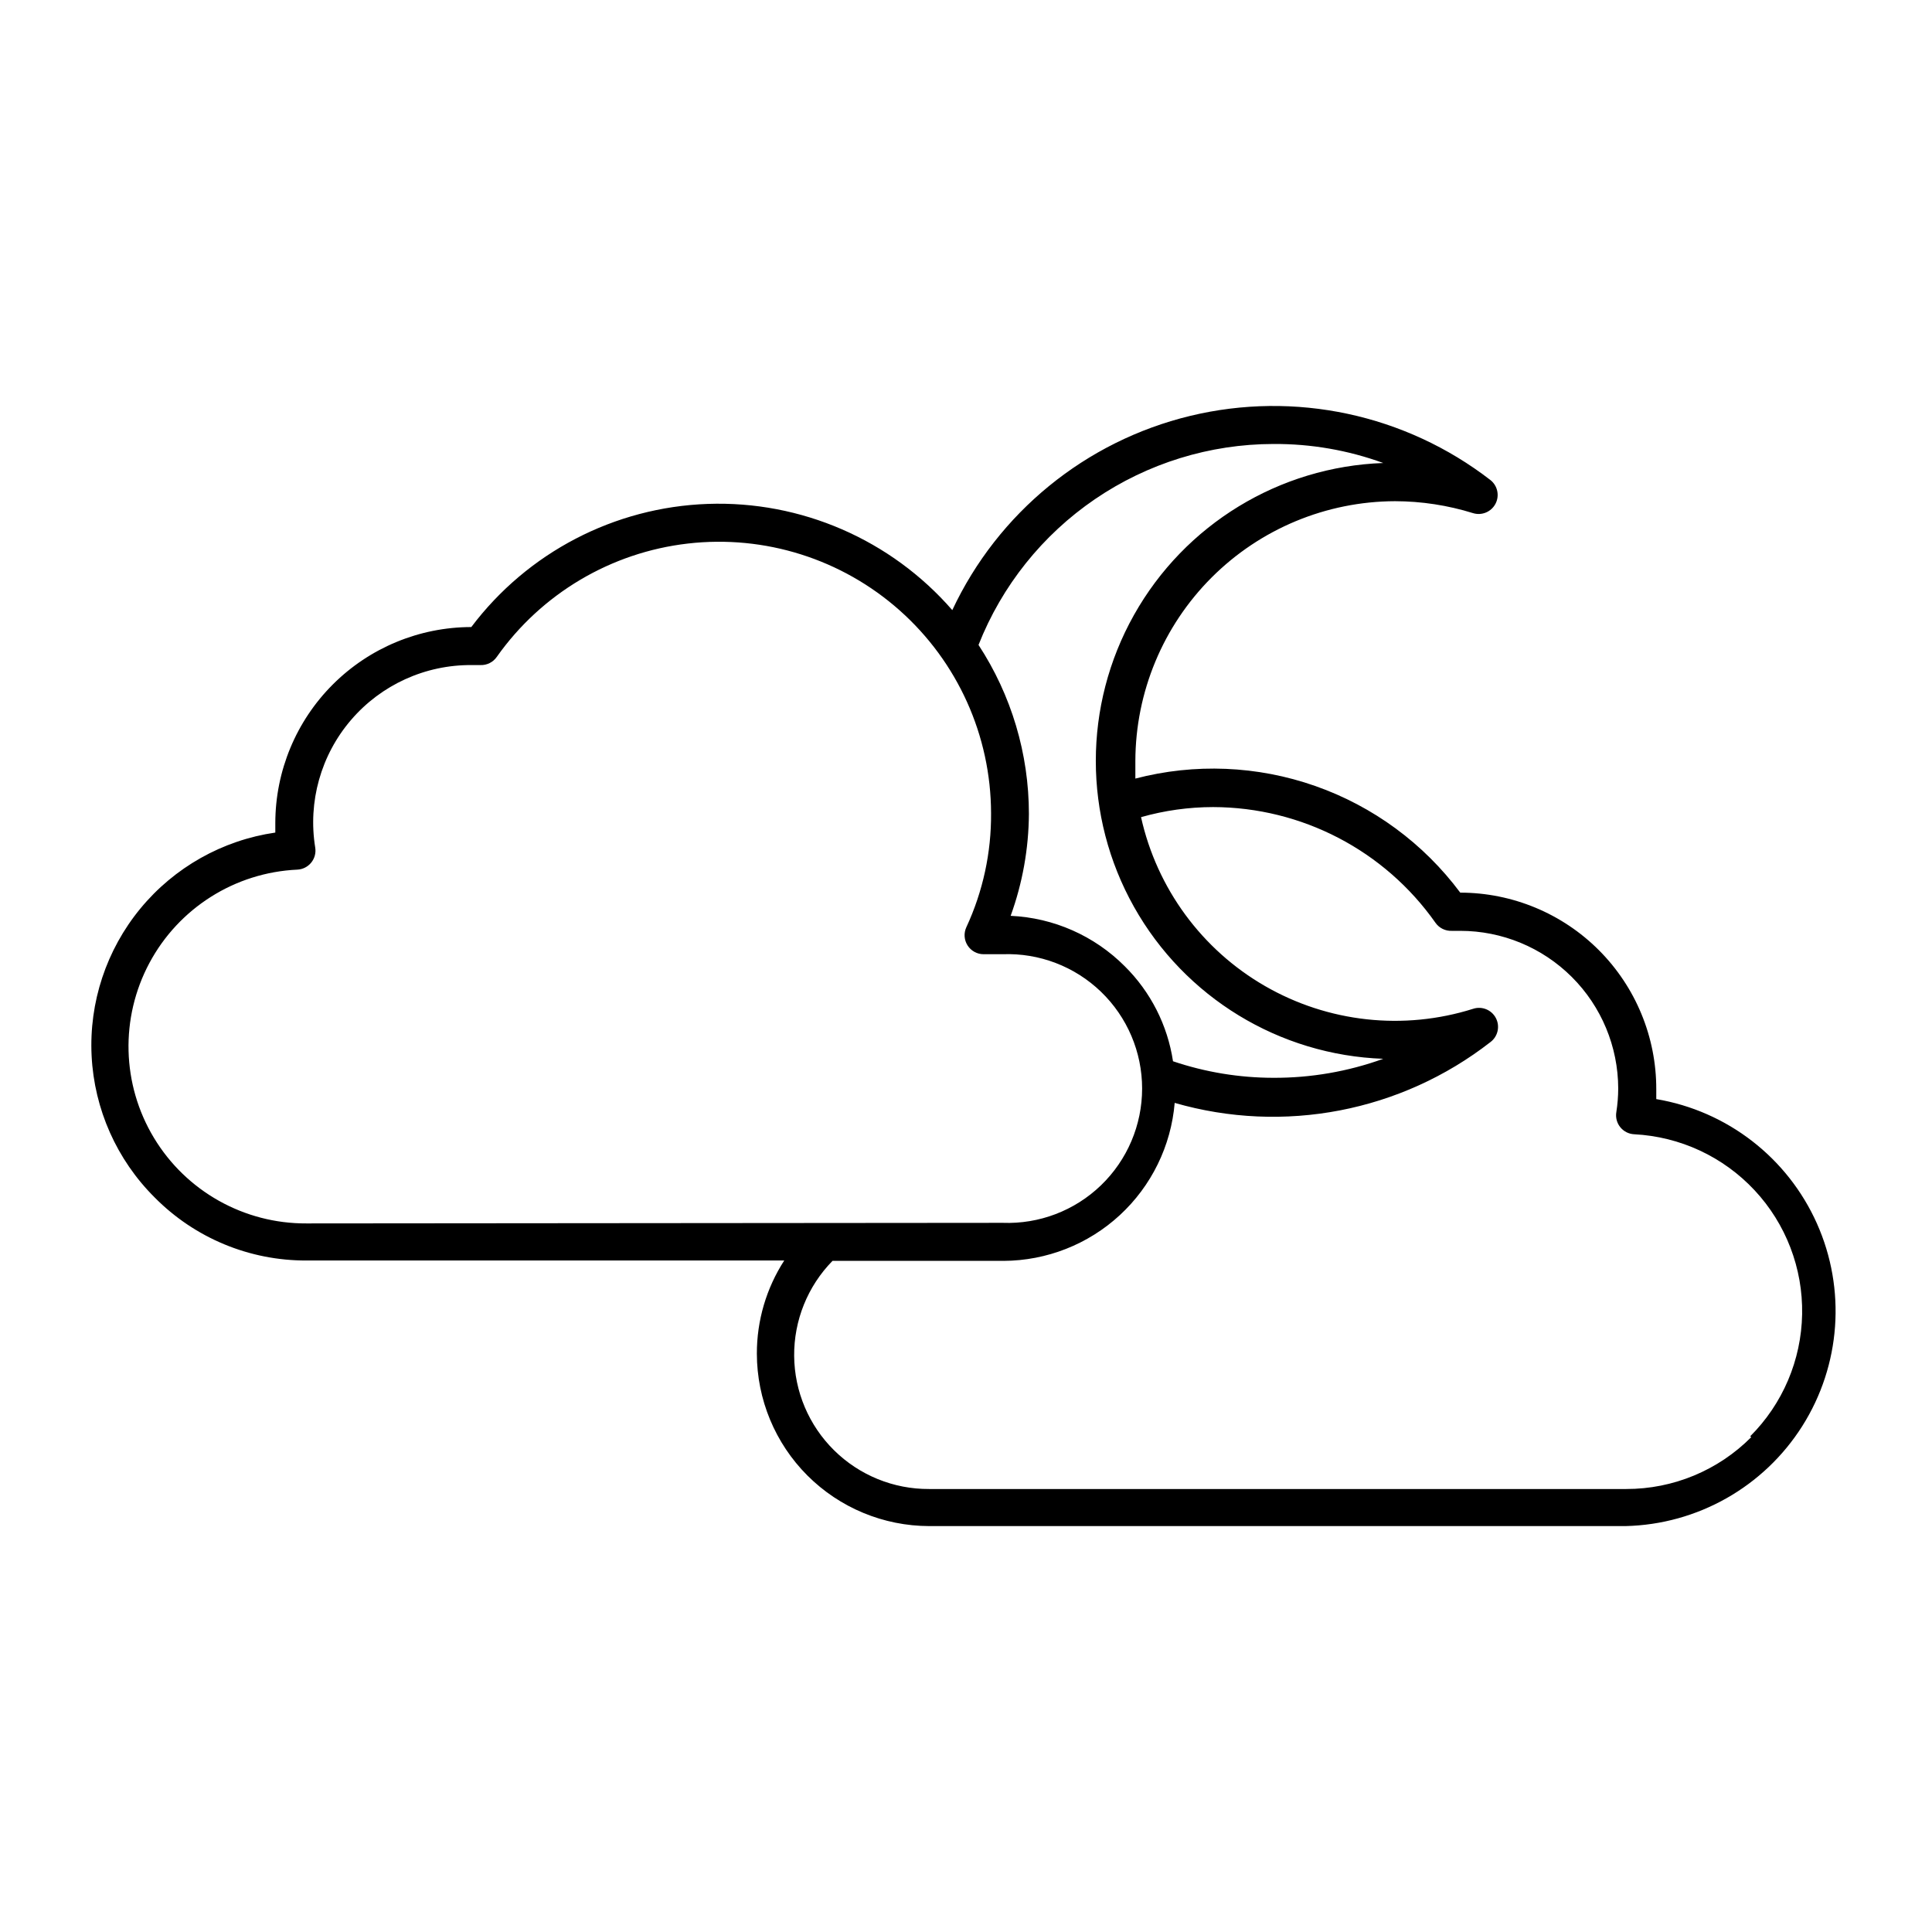 <?xml version="1.0" encoding="UTF-8"?>
<!-- The Best Svg Icon site in the world: iconSvg.co, Visit us! https://iconsvg.co -->
<svg fill="#000000" width="800px" height="800px" version="1.1" viewBox="144 144 512 512" xmlns="http://www.w3.org/2000/svg">
 <path d="m582.93 435.27v-2.621c0.023-13.797-5.434-27.039-15.176-36.812-9.742-9.77-22.969-15.266-36.77-15.281-9.711-13.035-23.094-22.875-38.434-28.262-15.34-5.383-31.938-6.07-47.668-1.965v-4.684-0.004c0.055-18.234 7.32-35.711 20.219-48.605 12.895-12.895 30.367-20.16 48.602-20.215 7.023 0.016 14.004 1.086 20.707 3.176 2.312 0.691 4.793-0.355 5.91-2.492 1.117-2.141 0.562-4.769-1.324-6.273-22.574-17.457-51.852-23.715-79.59-17.016-27.734 6.703-50.926 25.641-63.039 51.473-16.25-18.676-40.062-29.02-64.801-28.148-24.742 0.871-47.766 12.863-62.664 32.633-13.762 0.016-26.957 5.484-36.695 15.211-9.738 9.727-15.219 22.918-15.246 36.684v2.57c-14.02 2.035-26.777 9.223-35.781 20.16-9 10.941-13.602 24.844-12.902 38.992 0.703 14.152 6.652 27.531 16.691 37.527 10.637 10.773 25.164 16.805 40.305 16.727h126.56c-4.754 7.356-7.273 15.93-7.258 24.688 0.016 12.113 4.832 23.73 13.398 32.297 8.566 8.566 20.184 13.383 32.297 13.398h184.5c19.07-0.438 36.66-10.387 46.855-26.508 10.195-16.121 11.652-36.273 3.871-53.691-7.777-17.418-23.754-29.789-42.562-32.957zm-101.47-173.61c9.93-0.066 19.789 1.641 29.121 5.039-27.535 0.984-52.57 16.242-66.059 40.266-13.492 24.023-13.492 53.34 0 77.363 13.488 24.023 38.523 39.281 66.059 40.266-9.336 3.375-19.195 5.078-29.121 5.035-9.047-0.008-18.031-1.488-26.602-4.383-1.438-9.555-5.93-18.391-12.797-25.188-8.051-8.074-18.836-12.84-30.227-13.352 3.141-8.66 4.777-17.793 4.836-27.004 0.004-15.914-4.637-31.48-13.352-44.789 6.188-15.684 16.949-29.148 30.879-38.645 13.934-9.496 30.398-14.586 47.262-14.609zm-256.24 206.56c-16.531 0.09-31.891-8.527-40.426-22.684-8.539-14.156-8.992-31.762-1.195-46.34 7.793-14.578 22.688-23.977 39.203-24.734 1.438-0.07 2.773-0.75 3.68-1.867 0.902-1.113 1.285-2.562 1.055-3.981-1.973-12.121 1.5-24.496 9.492-33.816 7.992-9.324 19.691-14.648 31.973-14.547h2.316c1.723 0.066 3.356-0.754 4.336-2.168 11.836-16.766 30.262-27.695 50.652-30.039 20.395-2.348 40.82 4.109 56.156 17.754 15.336 13.641 24.133 33.172 24.18 53.699 0.082 10.438-2.156 20.762-6.551 30.23-0.723 1.559-0.598 3.383 0.332 4.832 0.93 1.449 2.531 2.324 4.254 2.32h5.039c9.672-0.363 19.074 3.223 26.047 9.938 6.973 6.715 10.91 15.977 10.91 25.656s-3.938 18.941-10.91 25.656c-6.973 6.715-16.375 10.301-26.047 9.938zm382.89 56.629c-8.77 8.824-20.707 13.777-33.148 13.754h-184.75c-9.41 0.047-18.457-3.637-25.156-10.246-6.703-6.609-10.512-15.605-10.594-25.016-0.078-9.414 3.574-18.473 10.16-25.195h45.344-0.004c11.426-0.051 22.414-4.375 30.809-12.125 8.391-7.746 13.578-18.359 14.535-29.742 28.867 8.336 59.98 2.344 83.684-16.121 1.965-1.48 2.574-4.168 1.438-6.352-1.137-2.18-3.68-3.227-6.023-2.465-18.426 5.812-38.441 3.621-55.176-6.035-16.738-9.652-28.648-25.891-32.84-44.75 6.211-1.766 12.637-2.664 19.094-2.672 23.469 0.051 45.449 11.488 58.949 30.684 0.988 1.395 2.621 2.191 4.332 2.117h2.215c11.086 0 21.719 4.394 29.57 12.227 7.848 7.828 12.27 18.453 12.297 29.539-0.008 2.109-0.176 4.211-0.504 6.297-0.23 1.418 0.152 2.867 1.059 3.984 0.902 1.113 2.242 1.793 3.676 1.859 12.156 0.621 23.598 5.941 31.902 14.84 8.305 8.895 12.824 20.672 12.605 32.844-0.215 12.168-5.156 23.777-13.773 32.371z"/>
</svg>